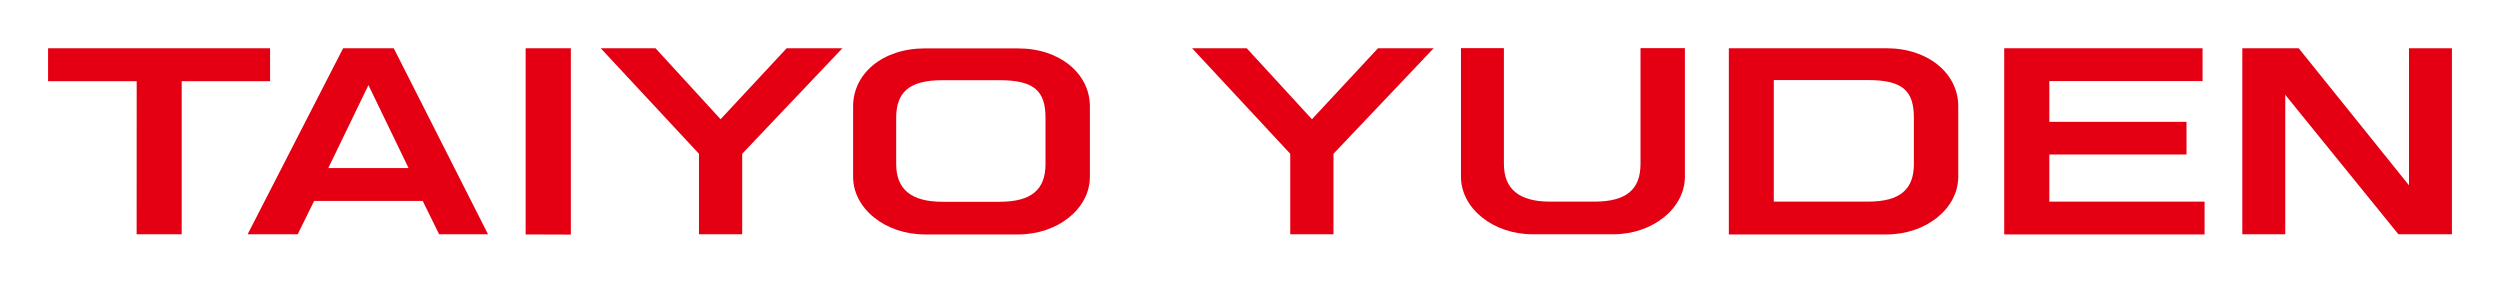 <?xml version="1.0" encoding="UTF-8" standalone="no"?>
<!-- Created with Inkscape (http://www.inkscape.org/) -->
<svg xmlns:svg="http://www.w3.org/2000/svg" xmlns="http://www.w3.org/2000/svg" version="1.0" width="921.26" height="104.173" id="svg2293">
  <defs id="defs2295"/>
  <g transform="translate(16.418,-646.624)" id="layer1">
    <g transform="translate(17.717,17.727)" id="g2665">
      <path d="M 16.237,658.823 L 16.215,715.237 L 32.825,715.237 L 32.825,658.823 L 65.389,658.823 L 65.389,646.678 L -16.418,646.678 L -16.418,658.823 L 16.237,658.823 z " style="fill:#e40012;fill-rule:nonzero;stroke:none" id="path2540"/>
      <path d="M 86.836,690.839 L 116.428,690.839 L 101.64,660.262 L 86.836,690.839 z M 92.307,646.678 L 110.962,646.678 L 145.711,715.237 L 127.689,715.237 L 121.633,702.932 L 81.632,702.932 L 75.569,715.237 L 57.111,715.237 L 92.307,646.678 z " style="fill:#e40012;fill-rule:nonzero;stroke:none" id="path2542"/>
      <path d="M 176.224,715.344 L 176.224,646.678 L 159.567,646.678 L 159.567,715.29 L 176.224,715.344 z " style="fill:#e40012;fill-rule:nonzero;stroke:none" id="path2544"/>
      <path d="M 223.438,685.565 L 223.438,715.237 L 239.366,715.237 L 239.366,685.565 L 276.288,646.678 L 255.752,646.678 L 231.402,672.834 L 207.43,646.678 L 187.235,646.678 L 223.438,685.565 z " style="fill:#e40012;fill-rule:nonzero;stroke:none" id="path2546"/>
      <path d="M 351.138,672.354 C 351.138,662.499 347.09,658.451 334.198,658.451 L 313.103,658.451 C 300.728,658.451 296.115,663.032 296.115,672.354 L 296.115,689.347 C 296.115,698.617 301.629,703.251 313.103,703.251 L 334.198,703.251 C 345.971,703.251 351.138,698.776 351.138,689.347 L 351.138,672.354 z M 367.493,694.035 C 367.493,705.808 355.666,715.29 341.017,715.29 L 306.727,715.29 C 292.104,715.29 280.241,705.808 280.241,694.035 L 280.241,668.039 C 280.241,656.266 290.804,646.731 306.727,646.731 L 341.017,646.731 C 356.679,646.731 367.493,656.266 367.493,668.039 L 367.493,694.035 z " style="fill:#e40012;fill-rule:nonzero;stroke:none" id="path2548"/>
      <path d="M 441.326,685.565 L 441.326,715.237 L 457.254,715.237 L 457.254,685.565 L 494.17,646.678 L 473.661,646.678 L 449.316,672.834 L 425.291,646.678 L 405.155,646.678 L 441.326,685.565 z " style="fill:#e40012;fill-rule:nonzero;stroke:none" id="path2550"/>
      <path d="M 570.4,646.624 L 570.4,689.294 C 570.4,698.67 565.233,703.198 553.407,703.198 L 537.053,703.198 C 525.6,703.198 520.06,698.51 520.06,689.294 L 520.06,646.624 L 504.238,646.624 L 504.238,693.982 C 504.238,705.702 516.064,715.237 530.714,715.237 L 560.279,715.237 C 574.875,715.237 586.755,705.702 586.755,693.982 L 586.755,646.624 L 570.4,646.624 z " style="fill:#e40012;fill-rule:nonzero;stroke:none" id="path2552"/>
      <path d="M 619.516,703.198 L 654.195,703.198 C 666.021,703.198 671.135,698.723 671.135,689.347 L 671.135,672.301 C 671.135,662.393 667.087,658.397 654.195,658.397 L 619.516,658.397 L 619.516,703.198 z M 602.949,646.678 L 661.014,646.678 C 676.675,646.678 687.489,656.213 687.489,667.986 L 687.489,693.982 C 687.489,705.755 675.663,715.29 661.014,715.29 L 602.949,715.29 L 602.949,646.678 z " style="fill:#e40012;fill-rule:nonzero;stroke:none" id="path2554"/>
      <path d="M 704.429,715.29 L 778.262,715.29 L 778.262,703.198 L 721.05,703.198 L 721.05,685.832 L 771.604,685.832 L 771.604,673.792 L 721.05,673.792 L 721.05,658.77 L 777.517,658.77 L 777.517,646.678 L 704.429,646.678 L 704.429,715.29 z " style="fill:#e40012;fill-rule:nonzero;stroke:none" id="path2556"/>
      <path d="M 849.698,715.237 L 869.409,715.237 L 869.409,646.678 L 853.587,646.678 L 853.587,697.178 L 812.942,646.678 L 792.166,646.678 L 792.166,715.237 L 807.987,715.237 L 807.987,663.831 L 849.698,715.237 z " style="fill:#e40012;fill-rule:nonzero;stroke:none" id="path2558"/>
    </g>
  </g>
</svg>